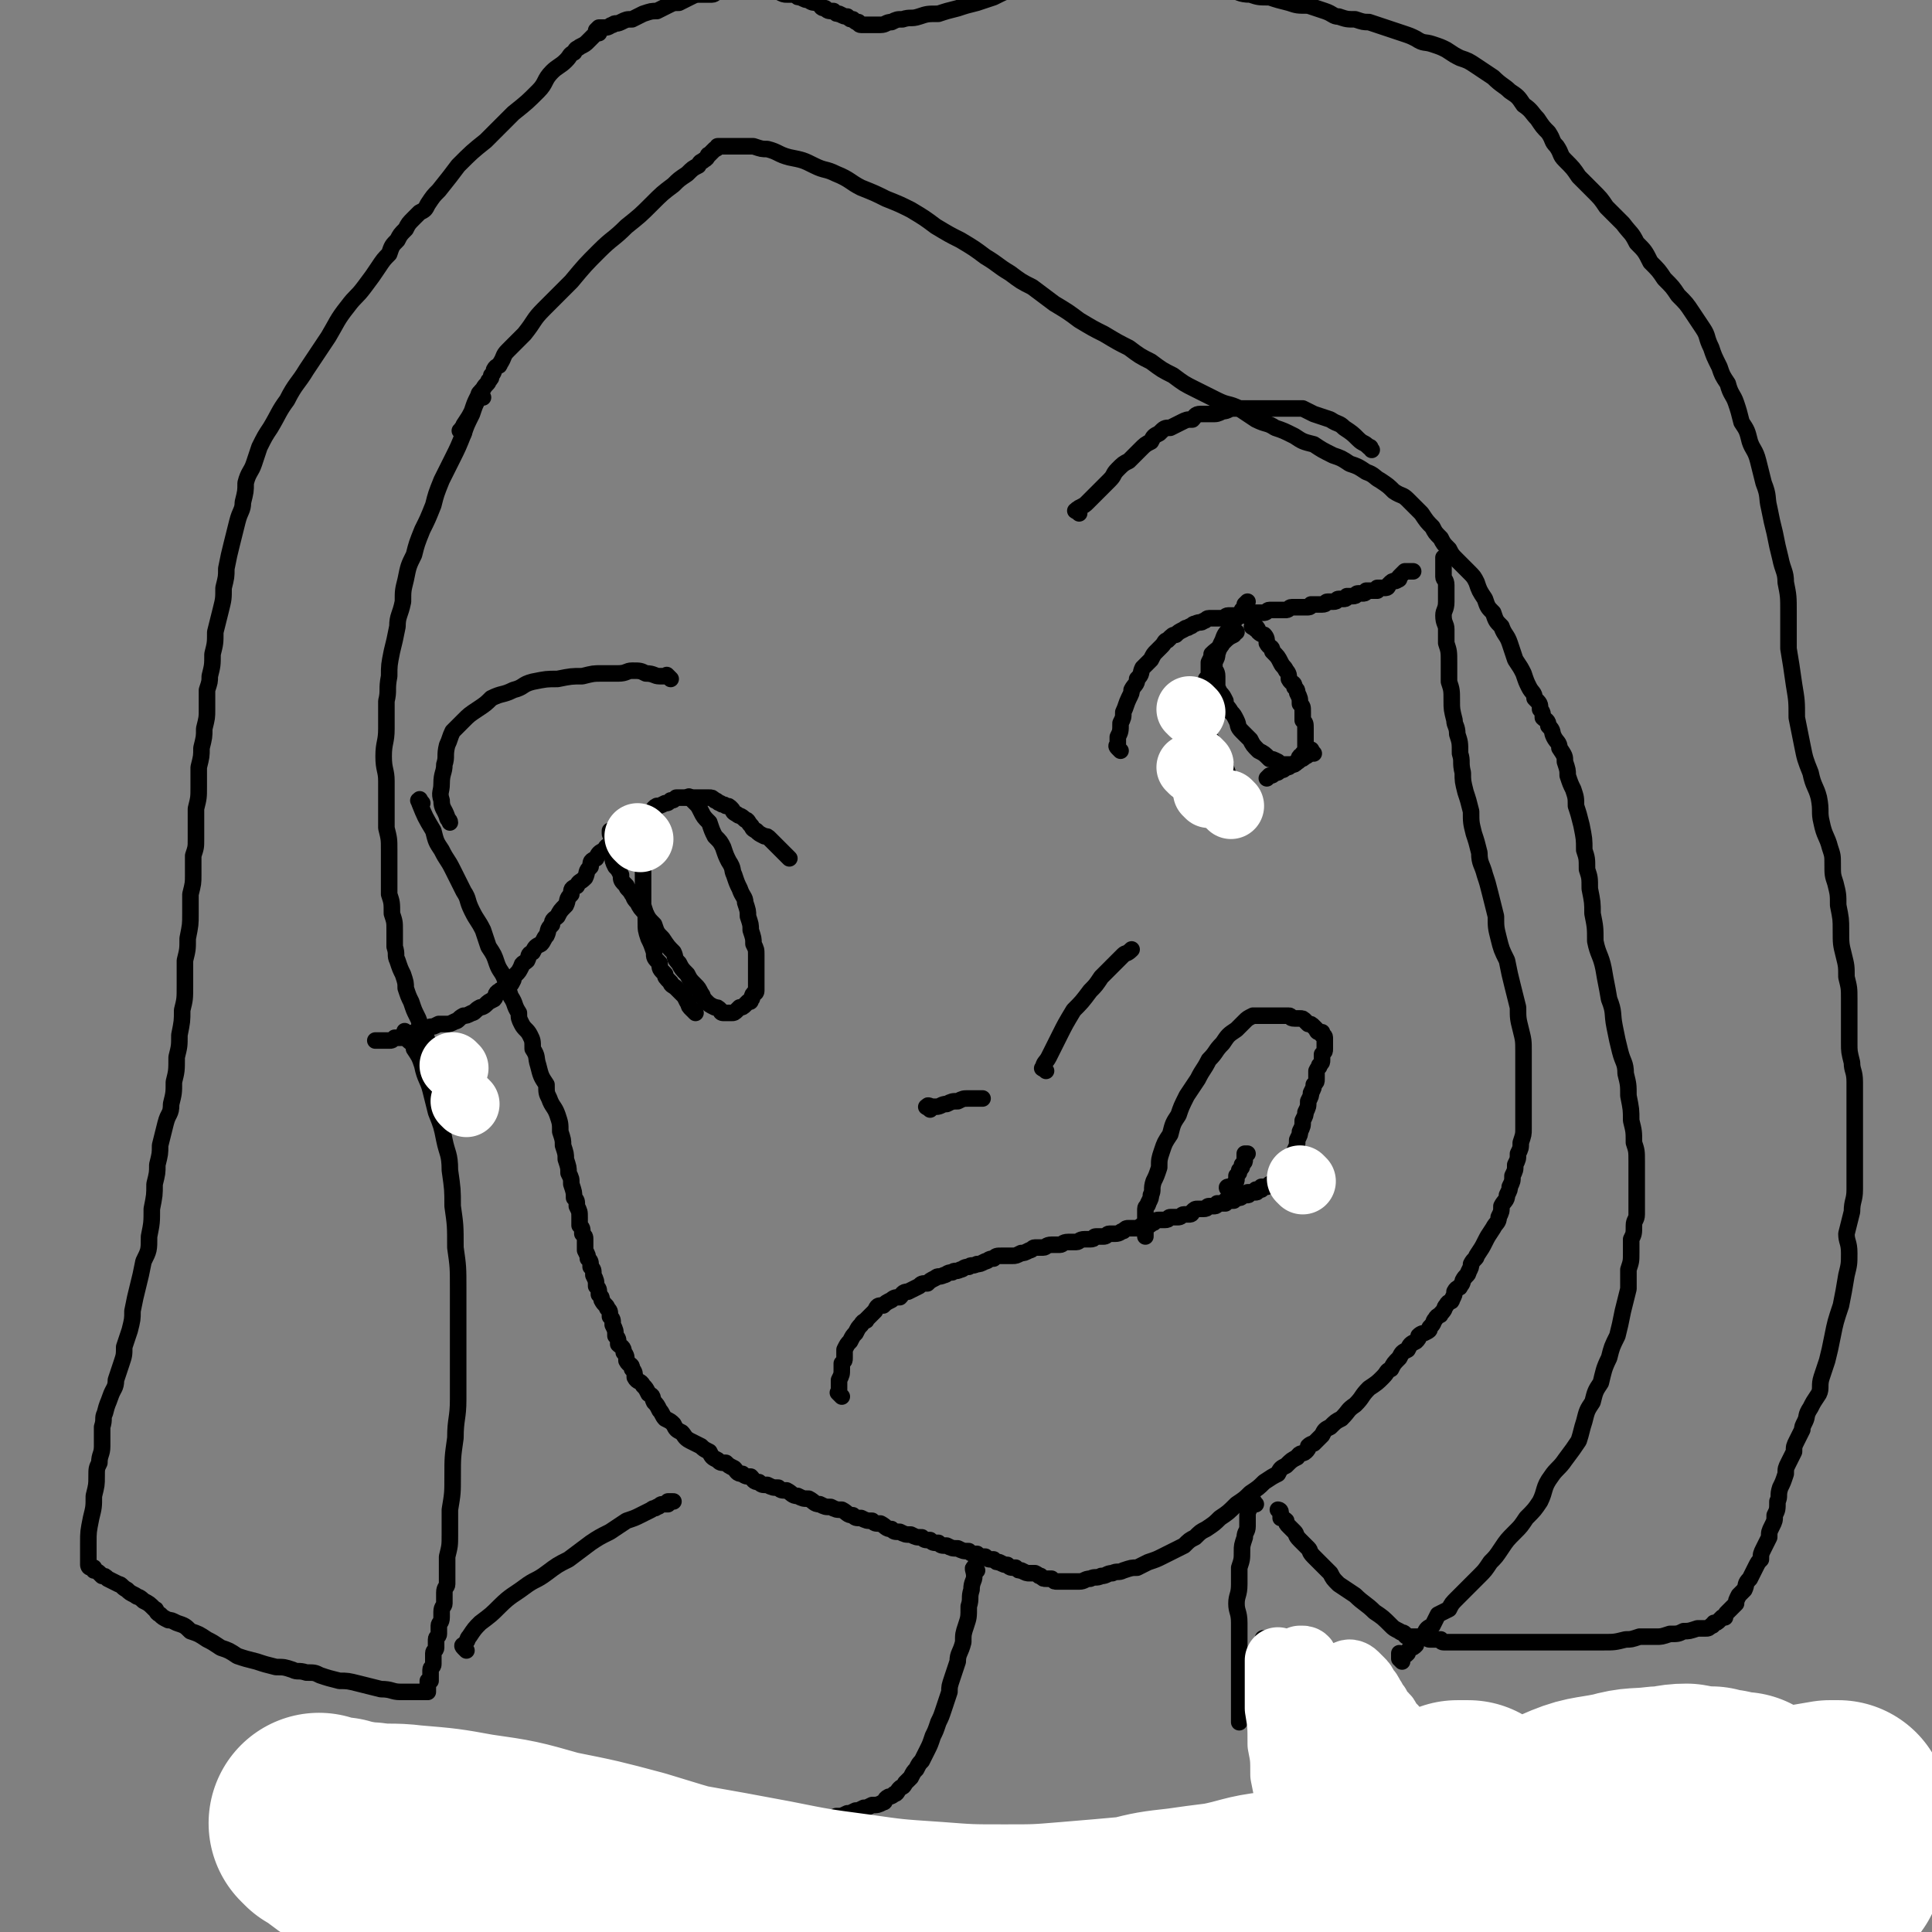 <svg viewBox='0 0 700 700' version='1.1' xmlns='http://www.w3.org/2000/svg' xmlns:xlink='http://www.w3.org/1999/xlink'><rect x="0" y="0" width="700" height="700" fill="#808080" stroke="none"/><g fill='none' stroke='#000000' stroke-width='6' stroke-linecap='round' stroke-linejoin='round'><path d='M153,291c-1,-1 -1,-2 -1,-1 -1,0 0,0 0,1 2,5 2,5 5,10 1,4 1,4 3,7 2,4 2,3 4,7 2,4 2,4 4,8 2,3 1,3 3,7 2,4 2,3 4,7 1,3 1,3 2,6 2,3 2,3 3,6 1,3 2,3 3,6 1,3 1,3 2,6 2,3 1,3 3,6 0,2 0,2 1,4 1,2 2,2 3,4 1,2 1,2 1,5 2,3 1,3 2,6 1,4 1,4 3,7 0,3 0,3 1,5 1,3 2,3 3,6 1,3 1,3 1,6 1,3 1,3 1,5 1,3 1,3 1,5 1,3 1,3 1,5 1,2 1,2 1,4 1,3 1,3 1,5 1,1 1,1 1,3 1,2 1,2 1,4 0,1 0,1 0,3 1,1 1,1 1,3 1,1 1,1 1,2 0,1 0,1 0,2 0,1 0,1 0,2 1,2 1,2 1,3 1,1 1,1 1,3 1,1 1,1 1,3 1,2 1,2 1,4 1,1 1,1 1,3 1,1 1,1 1,2 1,2 2,2 2,3 1,1 1,1 1,3 1,1 1,1 1,3 1,2 1,2 1,4 1,1 1,1 1,3 1,1 2,1 2,3 1,1 1,2 1,3 1,2 2,1 2,3 1,1 1,2 1,3 1,2 2,1 3,3 1,1 1,1 2,3 2,1 1,1 2,3 1,1 1,1 2,3 1,1 1,2 2,3 2,1 2,1 3,2 1,2 1,2 3,3 1,1 1,2 3,3 2,1 2,1 4,2 1,1 1,1 3,2 1,2 1,2 3,3 1,1 1,1 3,1 1,1 1,1 3,2 1,1 1,2 3,2 1,1 2,1 3,1 1,1 1,2 3,2 1,1 1,1 3,1 2,1 2,1 4,1 1,1 1,1 3,1 2,1 2,2 4,2 2,1 2,1 4,1 2,1 2,2 4,2 2,1 2,1 4,1 2,1 2,1 4,1 2,1 2,2 4,2 1,1 1,1 3,1 2,1 2,1 4,1 1,1 1,1 3,1 2,1 2,2 4,2 1,1 1,1 3,1 2,1 2,1 4,1 2,1 2,1 4,1 1,1 1,1 3,1 1,1 1,1 3,1 1,1 1,1 3,1 2,1 2,1 4,1 2,1 2,1 4,1 1,1 1,1 3,1 1,1 1,1 3,1 1,1 1,1 3,1 1,1 1,1 2,1 2,1 2,1 3,1 1,1 1,1 3,1 1,1 1,1 2,1 2,1 2,1 3,1 1,0 1,0 2,0 2,1 1,1 2,1 1,1 1,1 2,1 1,0 1,0 2,0 1,1 1,1 2,1 1,0 1,0 2,0 1,0 1,0 2,0 1,0 1,0 1,0 2,0 2,0 3,0 2,0 2,-1 4,-1 2,-1 2,0 4,-1 2,0 2,-1 4,-1 2,-1 2,0 4,-1 3,-1 3,-1 5,-1 2,-1 2,-1 4,-2 3,-1 3,-1 5,-2 2,-1 2,-1 4,-2 2,-1 2,-1 4,-2 2,-2 2,-2 4,-3 2,-2 2,-2 4,-3 3,-2 3,-2 5,-4 3,-2 3,-2 6,-5 3,-2 3,-2 5,-4 3,-2 3,-2 5,-4 3,-2 3,-2 5,-3 1,-2 1,-2 3,-3 2,-2 2,-2 4,-3 1,-2 2,-1 3,-2 1,-1 1,-1 1,-2 1,-1 2,-1 2,-1 2,-2 2,-2 3,-3 1,-2 1,-2 3,-3 2,-2 2,-2 4,-3 3,-3 2,-3 5,-5 3,-3 2,-3 5,-6 3,-2 3,-2 5,-4 2,-2 1,-2 3,-3 1,-2 1,-2 3,-4 1,-2 1,-2 3,-3 1,-2 1,-2 3,-3 1,-1 1,-1 1,-2 1,-1 2,-1 2,-1 2,-1 2,-1 2,-2 2,-2 1,-2 2,-3 1,-2 2,-1 2,-2 2,-2 1,-2 2,-3 1,-2 2,-1 2,-2 1,-2 1,-2 1,-3 1,-2 2,-1 2,-2 1,-1 1,-2 1,-2 1,-2 2,-2 2,-3 1,-2 1,-2 1,-3 1,-2 2,-2 2,-3 2,-3 2,-3 3,-5 1,-2 1,-2 3,-5 1,-2 2,-2 2,-4 1,-2 1,-2 1,-4 1,-2 2,-2 2,-4 1,-2 1,-2 1,-3 1,-2 1,-2 1,-4 1,-2 1,-2 1,-4 1,-2 1,-2 1,-4 1,-2 1,-2 1,-4 1,-3 1,-3 1,-5 0,-4 0,-4 0,-7 0,-4 0,-4 0,-7 0,-4 0,-4 0,-7 0,-4 0,-4 0,-7 0,-4 0,-4 -1,-8 -1,-4 -1,-4 -1,-8 -1,-4 -1,-4 -2,-8 -1,-4 -1,-4 -2,-9 -2,-4 -2,-4 -3,-8 -1,-4 -1,-4 -1,-8 -1,-4 -1,-4 -2,-8 -1,-4 -1,-4 -2,-7 -1,-4 -2,-4 -2,-8 -1,-4 -1,-4 -2,-7 -1,-4 -1,-4 -1,-8 -1,-4 -1,-4 -2,-7 -1,-4 -1,-4 -1,-7 -1,-4 0,-4 -1,-7 0,-4 0,-4 -1,-7 0,-3 -1,-3 -1,-5 -1,-4 -1,-4 -1,-7 0,-4 0,-4 -1,-7 0,-4 0,-4 0,-7 0,-4 0,-4 -1,-7 0,-2 0,-2 0,-5 0,-2 -1,-2 -1,-5 0,-2 1,-2 1,-5 0,-2 0,-2 0,-3 0,-2 0,-2 0,-3 0,-2 -1,-2 -1,-3 0,-1 0,-1 0,-2 0,-1 0,-1 0,-2 0,-1 0,-1 0,-2 0,-1 0,-1 0,-1 0,0 1,0 1,0 '/><path d='M305,506c-1,-1 -1,-1 -1,-1 -1,-1 0,0 0,0 0,0 0,-1 0,-1 0,-1 0,-1 0,-2 0,-1 0,-1 0,-2 1,-2 1,-2 1,-4 0,-1 0,-1 0,-2 1,-1 1,-1 1,-2 0,-2 0,-2 0,-3 1,-2 1,-2 2,-3 1,-2 1,-2 2,-3 1,-2 1,-2 2,-3 1,-2 2,-1 2,-2 2,-2 2,-2 3,-3 1,-2 1,-2 3,-2 1,-1 1,-1 3,-2 1,-1 2,-1 3,-1 1,-1 1,-2 3,-2 2,-1 2,-1 4,-2 1,-1 1,-1 3,-1 1,-1 1,-1 3,-2 1,-1 1,0 3,-1 1,0 1,-1 3,-1 1,-1 1,0 3,-1 1,0 1,-1 3,-1 1,-1 1,0 3,-1 1,0 1,0 3,-1 1,0 1,-1 3,-1 1,-1 1,-1 3,-1 2,0 2,0 4,0 1,0 1,0 3,-1 1,0 1,0 3,-1 1,0 1,-1 2,-1 2,0 2,0 3,0 1,0 1,-1 3,-1 1,0 1,0 3,0 1,0 1,-1 3,-1 1,0 1,0 3,0 1,0 1,-1 3,-1 1,0 1,0 2,0 2,0 1,-1 2,-1 2,0 2,0 3,0 1,0 1,-1 2,-1 1,0 2,0 2,0 2,0 2,-1 3,-1 1,-1 1,-1 2,-1 2,0 2,0 3,0 1,0 1,-1 2,-1 1,0 2,0 2,0 1,0 1,-1 2,-1 1,-1 1,-1 2,-1 1,0 2,0 2,0 2,0 1,-1 2,-1 2,0 2,0 3,0 1,0 1,-1 2,-1 1,0 2,0 2,0 1,0 1,-1 1,-1 1,-1 1,-1 2,-1 1,0 2,0 2,0 2,0 1,-1 2,-1 1,0 1,0 2,0 1,0 1,-1 1,-1 1,0 1,0 2,0 0,0 0,0 1,0 0,0 0,-1 0,-1 1,0 1,0 2,0 0,0 0,0 1,0 0,0 0,0 0,0 1,-1 1,-1 1,-1 0,-1 1,0 1,0 1,0 1,-1 1,-1 1,0 1,0 2,0 0,0 0,0 0,0 1,0 0,-1 0,-1 1,0 1,0 2,0 0,0 0,0 1,0 0,0 0,0 0,0 1,0 0,-1 0,-1 1,0 1,0 2,0 0,0 0,0 0,0 0,0 0,-1 0,-1 1,0 1,0 2,0 0,0 0,0 0,0 1,-1 1,-1 1,-1 '/><path d='M466,428c-1,-1 -2,-1 -1,-1 0,-2 1,-2 1,-3 2,-2 2,-2 2,-3 1,-2 1,-2 1,-4 1,-2 1,-2 1,-4 1,-2 1,-2 1,-3 1,-2 1,-2 1,-4 1,-2 1,-2 1,-3 1,-2 1,-2 1,-4 1,-2 1,-2 1,-3 1,-2 1,-2 1,-3 1,-1 1,-1 1,-2 0,-2 0,-2 0,-3 1,-2 1,-1 1,-2 1,-1 1,-1 1,-2 0,-1 0,-1 0,-2 1,-1 1,-1 1,-2 0,-1 0,-1 0,-2 0,-1 0,-1 0,-1 0,-1 0,-1 0,-1 0,-1 -1,-1 -1,-1 0,-1 0,-1 0,-1 0,0 -1,0 -1,0 -1,0 -1,-1 -1,-1 -1,-1 -1,-1 -1,-1 -1,-1 -1,-1 -2,-1 -1,-1 -1,-1 -1,-1 -1,-1 -1,-1 -2,-1 -1,0 -2,0 -2,0 -2,0 -1,-1 -2,-1 -1,0 -1,0 -2,0 -1,0 -1,0 -2,0 -1,0 -1,0 -2,0 -1,0 -1,0 -2,0 -2,0 -2,0 -3,0 -1,0 -2,0 -2,0 -2,1 -2,1 -3,2 -2,2 -2,2 -3,3 -3,2 -3,2 -5,5 -3,3 -2,3 -5,6 -2,4 -2,3 -4,7 -2,3 -2,3 -4,6 -2,4 -2,4 -3,7 -2,3 -2,3 -3,7 -2,3 -2,3 -3,6 -1,3 -1,3 -1,6 -1,3 -1,3 -2,5 -1,3 0,3 -1,5 0,1 0,1 -1,3 0,1 -1,1 -1,2 0,2 0,2 0,3 0,1 0,1 0,2 0,1 0,1 0,2 0,1 0,1 0,2 0,1 0,1 0,1 '/><path d='M446,432c-1,-1 -1,-1 -1,-1 -1,-1 0,-1 0,-1 1,0 1,0 2,0 0,0 0,-1 0,-1 1,-1 1,-1 1,-2 0,-1 0,-1 0,-1 1,-1 1,-1 1,-2 1,-1 1,-1 1,-2 1,-1 1,-1 1,-2 0,-1 0,-1 0,-2 1,0 1,0 1,0 '/><path d='M337,402c-1,-1 -2,-1 -1,-1 0,-1 1,0 2,0 1,0 1,0 1,0 2,0 2,-1 4,-1 2,-1 2,-1 4,-1 2,-1 2,-1 4,-1 2,0 2,0 4,0 1,0 1,0 1,0 '/><path d='M379,388c-1,-1 -2,-1 -1,-1 0,-2 1,-2 2,-4 2,-4 2,-4 4,-8 2,-4 2,-4 5,-9 3,-3 3,-3 6,-7 2,-2 2,-2 4,-5 2,-2 2,-2 4,-4 2,-2 2,-2 4,-4 1,-1 1,0 3,-2 0,0 0,0 0,0 '/><path d='M406,272c-1,-1 -1,-1 -1,-1 -1,-1 0,-1 0,-1 0,-1 0,-1 0,-3 1,-2 1,-2 1,-5 1,-2 1,-2 1,-4 1,-2 1,-3 2,-5 1,-2 1,-2 1,-3 1,-2 2,-2 2,-4 2,-2 1,-2 2,-4 2,-2 2,-2 3,-3 1,-2 1,-2 2,-3 1,-1 1,-1 2,-2 1,-1 1,-2 2,-2 2,-2 2,-2 3,-2 1,-1 1,-1 3,-2 1,-1 1,0 2,-1 1,0 1,-1 2,-1 2,-1 2,0 3,-1 1,0 1,-1 2,-1 1,0 1,0 2,0 1,0 2,0 2,0 2,0 2,-1 3,-1 1,0 1,0 2,0 1,0 1,0 2,0 1,0 1,0 2,0 2,0 1,-1 2,-1 1,0 1,0 2,0 1,0 1,0 1,0 1,0 1,0 2,0 1,0 1,-1 2,-1 2,0 2,0 3,0 1,0 1,0 3,0 1,0 1,-1 2,-1 1,0 1,0 2,0 1,0 1,0 2,0 1,0 2,0 2,0 1,0 1,-1 1,-1 1,0 1,0 2,0 0,0 0,0 1,0 1,0 1,0 1,0 2,0 1,-1 2,-1 1,0 2,0 2,0 2,0 1,-1 2,-1 1,0 1,0 2,0 1,0 1,-1 1,-1 1,0 1,0 2,0 2,0 1,-1 2,-1 1,0 1,0 2,0 1,0 1,-1 1,-1 1,0 1,0 2,0 0,0 0,0 1,0 0,0 0,0 1,0 0,0 0,-1 0,-1 1,0 1,0 2,0 1,0 1,0 1,0 1,0 1,-1 1,-1 1,-1 1,-1 1,-1 1,-1 2,0 2,-1 1,0 1,0 1,-1 1,-1 1,-1 1,-1 1,-1 1,-1 1,-1 1,0 1,0 2,0 0,0 0,0 0,0 1,0 1,0 1,0 '/><path d='M446,284c-1,-1 -1,-1 -1,-1 -1,-1 0,-1 0,-1 0,-3 -1,-3 -1,-5 -1,-2 -1,-2 -2,-4 -1,-2 -1,-2 -2,-3 -1,-2 -1,-2 -2,-3 -1,-2 -1,-1 -1,-2 -1,-2 -1,-2 -1,-3 0,-2 0,-2 0,-4 0,-2 0,-2 0,-5 1,-2 1,-2 1,-3 0,-2 0,-2 0,-4 1,-1 1,-1 1,-2 0,-1 0,-1 0,-2 0,-1 0,-1 0,-2 1,-2 1,-2 1,-3 2,-2 3,-2 4,-4 2,-2 2,-2 4,-3 0,-1 0,-1 1,-1 '/><path d='M455,228c-1,-1 -2,-1 -1,-1 0,-1 0,-1 1,0 1,1 1,2 1,2 1,1 2,1 2,1 1,1 1,2 1,3 1,2 2,1 2,3 2,2 2,2 3,4 1,2 1,1 2,3 1,1 1,2 1,3 1,2 2,1 2,3 1,1 1,1 1,2 1,2 1,2 1,4 1,1 1,1 1,3 0,1 0,1 0,3 1,1 1,1 1,3 0,1 0,1 0,2 0,1 0,1 0,2 0,1 0,1 0,2 0,1 0,1 0,2 0,1 0,1 -1,1 0,1 -1,1 -1,1 -1,1 0,2 -1,2 -1,1 -1,1 -2,1 -1,1 -1,1 -2,1 -1,1 -1,1 -2,1 -1,1 -1,1 -2,1 -1,1 -1,1 -2,1 -1,1 -1,1 -1,1 '/><path d='M286,311c-1,-1 -1,-1 -1,-1 -1,-1 0,0 0,0 0,0 0,0 -1,-1 -1,-1 -1,-1 -1,-1 -1,-1 -1,-1 -1,-1 -1,-1 -1,-1 -1,-1 -1,-1 -1,-1 -2,-2 -1,-1 -1,-1 -2,-1 -2,-1 -2,-1 -3,-2 -2,-1 -1,-1 -2,-2 -1,-1 -1,-2 -2,-2 -2,-2 -2,-1 -3,-2 -2,-1 -1,-1 -2,-2 -1,-1 -1,-1 -2,-1 -1,-1 -1,0 -2,-1 -1,0 -1,-1 -2,-1 -1,-1 -1,-1 -2,-1 -1,0 -1,0 -2,0 -1,0 -1,0 -2,0 -1,0 -1,0 -2,0 -1,0 -1,0 -2,0 -1,0 -1,0 -1,0 -1,0 -1,0 -1,0 -1,0 -1,0 -2,0 -1,1 -1,1 -2,1 -1,1 -1,1 -2,1 -2,1 -2,1 -3,1 -2,1 -1,2 -2,2 -2,1 -2,1 -3,1 -2,1 -1,2 -2,2 -2,1 -2,1 -3,1 -2,1 -1,1 -2,2 -1,1 -2,1 -2,2 -2,2 -1,2 -2,3 -2,2 -2,1 -3,3 -2,1 -2,1 -3,3 -2,1 -2,1 -2,3 -2,2 -1,2 -2,4 -2,2 -2,1 -3,3 -2,1 -2,1 -2,3 -2,2 -1,2 -2,4 -2,2 -2,2 -3,4 -1,1 -2,1 -2,3 -2,2 -1,2 -2,4 -1,1 -1,2 -2,3 -2,1 -2,1 -3,3 -2,1 -1,1 -2,3 -1,1 -2,1 -2,2 -1,2 -1,2 -2,3 -1,1 -1,1 -1,2 -1,2 -1,2 -2,2 -2,2 -2,1 -3,2 -2,1 -1,2 -2,3 -2,1 -2,1 -3,2 -1,1 -2,1 -2,1 -2,1 -2,2 -3,2 -2,1 -2,1 -3,1 -2,1 -2,2 -3,2 -2,1 -2,1 -3,1 -2,0 -2,0 -3,0 -2,1 -2,1 -3,1 -2,1 -2,1 -3,1 -2,1 -2,1 -3,1 -1,1 -1,1 -2,1 -2,1 -2,1 -3,1 -1,0 -1,0 -2,0 -1,1 -1,1 -2,1 -1,0 -1,0 -2,0 -1,0 -1,0 -1,0 -1,0 -1,0 -1,0 -1,0 -1,0 -1,0 '/><path d='M252,367c-1,-1 -1,-1 -1,-1 -1,-1 -1,-1 -1,-1 -1,-1 0,-2 -1,-2 -1,-2 -1,-2 -1,-2 -2,-2 -2,-2 -3,-3 -1,-1 -2,-1 -2,-2 -2,-2 -2,-2 -2,-3 -2,-2 -2,-2 -2,-4 -2,-2 -2,-2 -2,-4 -1,-3 -1,-3 -2,-5 -1,-3 -1,-3 -1,-6 0,-3 0,-3 -1,-6 0,-3 0,-3 0,-6 0,-2 0,-2 0,-4 0,-2 0,-2 0,-4 0,-2 0,-2 0,-3 1,-2 2,-2 3,-4 0,-1 0,0 1,-1 '/><path d='M251,290c-1,-1 -2,-2 -1,-1 0,0 1,1 2,2 1,1 1,1 2,3 1,2 1,2 3,4 1,3 1,3 2,5 2,2 2,2 3,4 1,3 1,3 2,5 2,3 1,3 2,5 1,3 1,3 2,5 1,3 2,3 2,5 1,3 1,3 1,5 1,3 1,3 1,5 1,3 1,3 1,5 1,2 1,2 1,4 0,2 0,2 0,4 0,1 0,1 0,3 0,1 0,1 0,3 0,1 0,1 0,2 0,1 0,1 0,1 0,1 -1,1 -1,1 -1,1 0,2 -1,2 0,1 0,1 -1,1 -1,1 -1,1 -1,1 -1,1 -1,1 -2,1 -1,1 -1,1 -1,1 -1,1 -1,1 -2,1 -1,0 -1,0 -2,0 -1,0 -1,0 -1,0 -1,0 -1,-1 -1,-1 -1,-1 -1,-1 -2,-1 -2,-1 -2,-1 -3,-2 -2,-2 -1,-2 -2,-3 -1,-2 -1,-2 -2,-3 -2,-2 -2,-2 -3,-4 -2,-2 -2,-2 -3,-4 -2,-2 -1,-2 -2,-4 -2,-2 -2,-2 -4,-5 -2,-2 -2,-2 -3,-5 -2,-2 -2,-2 -3,-4 -2,-2 -2,-2 -3,-4 -2,-2 -1,-2 -2,-3 -1,-2 -2,-2 -2,-3 -2,-2 -2,-2 -2,-4 -1,-2 -1,-2 -2,-3 -1,-2 -1,-2 -1,-4 0,-1 0,-1 0,-2 0,-1 0,-1 0,-2 0,-1 0,-2 0,-2 0,-2 -1,-1 -1,-2 0,-1 0,-1 0,-1 '/><path d='M476,273c-1,-1 -1,-2 -1,-1 -1,0 0,1 -1,1 0,1 -1,1 -1,1 -1,1 -1,1 -2,1 -1,1 -1,1 -1,1 -1,1 -1,1 -2,1 -1,0 -1,0 -2,0 -2,0 -2,0 -3,-1 -2,-1 -2,-1 -3,-1 -2,-2 -2,-2 -4,-3 -2,-2 -2,-2 -3,-4 -2,-2 -2,-2 -3,-3 -2,-2 -1,-2 -2,-4 -1,-2 -1,-2 -2,-3 -1,-2 -2,-2 -2,-4 -1,-2 -1,-2 -2,-3 -1,-2 -1,-2 -1,-3 0,-2 0,-2 0,-3 0,-2 -1,-2 -1,-3 0,-1 0,-1 0,-2 1,-2 1,-2 1,-3 1,-3 1,-3 2,-5 1,-3 1,-2 3,-5 1,-2 1,-2 2,-3 2,-2 2,-2 2,-3 1,-1 1,-1 1,-2 1,-1 1,-1 1,-1 '/><path d='M243,246c-1,-1 -1,-1 -1,-1 -1,-1 0,0 0,0 0,0 0,0 -1,0 -1,0 -1,0 -2,0 -2,0 -2,-1 -5,-1 -2,-1 -2,-1 -5,-1 -2,0 -2,1 -5,1 -3,0 -3,0 -6,0 -3,0 -3,0 -7,1 -4,0 -4,0 -9,1 -4,0 -4,0 -9,1 -4,1 -3,2 -7,3 -4,2 -4,1 -8,3 -2,2 -2,2 -5,4 -3,2 -3,2 -5,4 -2,2 -2,2 -4,4 -1,2 -1,3 -2,5 -1,4 0,4 -1,7 0,3 -1,3 -1,7 0,3 -1,3 0,6 0,3 1,3 2,6 0,1 1,1 1,2 '/><path d='M391,186c-1,-1 -2,-1 -1,-1 0,-1 1,0 1,-1 2,-1 2,-1 3,-2 2,-2 2,-2 4,-4 2,-2 2,-2 4,-4 2,-2 1,-2 3,-4 2,-2 2,-2 4,-3 2,-2 2,-2 4,-4 2,-2 2,-2 4,-3 1,-2 1,-2 3,-3 2,-2 2,-2 4,-2 2,-1 2,-1 4,-2 2,-1 2,-1 4,-1 1,-1 1,-2 3,-2 2,0 2,0 4,0 2,0 2,0 4,-1 2,0 2,-1 4,-1 1,0 1,0 3,0 2,0 2,0 4,0 1,0 1,0 3,0 1,0 1,0 3,0 2,0 2,0 4,0 2,0 2,0 4,0 2,0 2,0 4,0 2,1 2,1 4,2 3,1 3,1 6,2 3,2 3,1 5,3 3,2 3,2 5,4 2,2 2,1 4,3 1,0 0,0 1,1 '/><path d='M175,144c-1,-1 -1,-1 -1,-1 -1,-1 0,0 0,0 0,1 -1,1 -1,2 -1,2 -1,2 -2,5 -2,4 -2,4 -3,7 -2,5 -2,5 -4,9 -2,4 -2,4 -4,8 -2,5 -2,5 -3,9 -2,5 -2,5 -4,9 -2,5 -2,5 -3,9 -2,4 -2,4 -3,9 -1,4 -1,4 -1,8 -1,5 -2,5 -2,9 -1,5 -1,5 -2,9 -1,5 -1,5 -1,9 -1,5 0,5 -1,9 0,5 0,5 0,10 0,5 -1,5 -1,10 0,5 1,5 1,9 0,4 0,4 0,8 0,5 0,5 0,9 1,4 1,4 1,8 0,4 0,4 0,8 0,4 0,4 0,8 1,3 1,3 1,7 1,3 1,3 1,6 0,3 0,3 0,6 1,3 0,3 1,5 1,3 1,3 2,5 1,3 1,3 1,5 1,3 1,3 2,5 1,3 1,3 2,5 1,2 1,2 1,4 1,2 2,1 2,3 1,2 1,2 1,4 1,2 2,1 2,3 2,2 1,2 2,4 1,2 1,2 2,4 1,2 1,2 2,4 1,1 1,1 2,3 2,1 2,1 3,3 1,1 1,1 2,3 1,1 1,1 2,2 1,1 1,1 1,1 '/><path d='M168,157c-1,-1 -2,-1 -1,-1 0,-1 1,-1 1,-2 2,-3 2,-3 3,-5 1,-3 1,-3 2,-5 1,-2 1,-2 2,-3 1,-2 2,-2 2,-3 1,-1 1,-1 1,-2 1,-1 1,-2 1,-2 1,-2 2,-1 2,-2 2,-3 1,-3 3,-5 3,-3 3,-3 6,-6 4,-5 3,-5 7,-9 5,-5 5,-5 10,-10 5,-6 5,-6 10,-11 5,-5 5,-4 10,-9 5,-4 5,-4 9,-8 4,-4 4,-4 8,-7 2,-2 2,-2 5,-4 2,-2 2,-2 4,-3 1,-2 1,-1 2,-2 2,-1 1,-2 2,-2 1,-1 1,-1 2,-2 1,0 1,-1 1,-1 1,0 1,0 2,0 0,0 0,0 1,0 0,0 0,0 0,0 1,0 1,0 1,0 1,0 1,0 1,0 1,0 1,0 1,0 2,0 2,0 3,0 2,0 2,0 4,0 3,1 3,1 5,1 4,1 4,2 8,3 5,1 5,1 9,3 4,2 4,1 8,3 5,2 5,3 9,5 5,2 5,2 9,4 5,2 5,2 9,4 5,3 5,3 9,6 5,3 5,3 9,5 5,3 5,3 9,6 5,3 4,3 9,6 4,3 4,3 8,5 4,3 4,3 8,6 5,3 5,3 9,6 5,3 5,3 9,5 5,3 5,3 9,5 4,3 4,3 8,5 4,3 4,3 8,5 4,3 4,3 8,5 4,2 4,2 8,4 4,2 4,1 8,3 3,2 3,2 6,4 4,2 4,1 7,3 3,1 3,1 7,3 3,2 3,2 7,3 3,2 3,2 7,4 3,1 3,1 6,3 3,1 3,1 6,3 3,1 3,2 5,3 3,2 3,2 5,4 3,2 3,1 5,3 3,3 3,3 5,5 2,3 2,3 4,5 1,2 1,2 3,4 1,2 1,2 3,4 1,2 1,2 3,4 2,2 2,2 4,4 2,2 2,2 3,4 1,3 1,3 3,6 1,3 1,3 3,5 1,3 1,3 3,5 1,3 2,3 3,6 1,3 1,3 2,6 2,3 2,3 3,5 1,3 1,3 2,5 1,2 2,2 2,4 2,2 2,2 2,4 1,1 1,2 1,3 1,1 2,1 2,3 2,2 1,2 2,4 1,2 2,2 2,4 2,3 2,3 2,5 1,3 1,3 1,5 1,3 1,3 2,5 1,3 1,3 1,6 1,3 1,3 2,7 1,5 1,5 1,9 1,3 1,3 1,7 1,3 1,3 1,7 1,5 1,5 1,9 1,5 1,5 1,10 1,5 2,5 3,10 1,6 1,5 2,11 2,5 1,5 2,10 1,5 1,5 2,9 1,4 2,4 2,8 1,4 1,4 1,8 1,5 1,5 1,9 1,4 1,4 1,8 1,3 1,3 1,7 0,4 0,4 0,7 0,4 0,4 0,8 0,2 0,2 0,4 0,2 -1,2 -1,4 0,3 0,3 -1,5 0,3 0,3 0,5 0,3 0,3 -1,6 0,3 0,3 0,7 -1,4 -1,4 -2,8 -1,5 -1,5 -2,9 -2,4 -2,4 -3,8 -2,4 -2,5 -3,9 -2,3 -2,3 -3,7 -2,3 -2,3 -3,7 -1,3 -1,4 -2,7 -2,3 -2,3 -5,7 -2,3 -3,3 -5,6 -3,4 -2,5 -4,9 -2,3 -2,3 -5,6 -2,3 -2,3 -4,5 -3,3 -3,3 -5,6 -2,3 -2,3 -4,5 -2,3 -2,3 -4,5 -2,2 -2,2 -4,4 -2,2 -2,2 -4,4 -2,2 -2,2 -3,4 -2,1 -2,1 -4,2 -1,2 -1,2 -2,4 -2,1 -2,1 -3,3 -1,1 -1,1 -2,2 -1,1 -1,2 -1,2 -1,1 -1,1 -2,1 -1,1 -1,2 -1,2 -1,1 -1,1 -2,1 0,1 0,1 0,2 0,0 -1,-1 -1,-1 0,-1 0,-1 0,-1 0,-1 0,-1 0,-1 '/><path d='M148,375c-1,-1 -2,-2 -1,-1 0,0 0,1 1,3 1,1 2,1 2,3 2,3 2,3 3,6 1,5 2,5 3,9 1,4 1,4 2,8 2,5 2,5 3,10 1,5 2,5 2,11 1,7 1,7 1,13 1,7 1,7 1,15 1,7 1,7 1,15 0,7 0,7 0,14 0,7 0,7 0,13 0,6 0,6 0,13 0,7 -1,7 -1,14 -1,7 -1,7 -1,14 0,6 0,6 -1,12 0,4 0,4 0,9 0,4 0,4 -1,8 0,3 0,3 0,6 0,2 0,2 0,4 0,1 -1,1 -1,3 0,2 0,2 0,4 0,1 -1,1 -1,3 0,1 0,1 0,2 0,2 -1,2 -1,3 0,1 0,1 0,3 0,1 -1,1 -1,2 0,2 0,2 0,3 0,1 -1,1 -1,2 0,1 0,1 0,2 0,1 0,2 0,2 0,1 -1,1 -1,2 0,1 0,1 0,2 0,0 0,0 0,1 0,0 0,0 0,1 0,0 -1,0 -1,0 0,1 0,1 0,2 0,0 0,0 0,0 0,1 0,1 0,1 0,1 0,1 0,1 0,0 0,0 -1,0 -1,0 -1,0 -1,0 -1,0 -1,0 -1,0 -2,0 -2,0 -3,0 -2,0 -2,0 -4,0 -3,0 -3,-1 -7,-1 -4,-1 -4,-1 -8,-2 -4,-1 -4,-1 -7,-1 -4,-1 -4,-1 -7,-2 -2,-1 -2,-1 -5,-1 -3,-1 -3,0 -5,-1 -3,-1 -3,-1 -6,-1 -4,-1 -4,-1 -7,-2 -4,-1 -4,-1 -7,-2 -3,-2 -3,-2 -6,-3 -3,-2 -3,-2 -5,-3 -3,-2 -3,-2 -6,-3 -2,-2 -2,-2 -5,-3 -2,-1 -2,-1 -3,-1 -2,-1 -2,-1 -3,-2 -2,-1 -1,-2 -2,-2 -2,-2 -2,-2 -4,-3 -2,-2 -2,-1 -3,-2 -2,-1 -2,-1 -3,-2 -2,-1 -2,-2 -3,-2 -2,-1 -2,-1 -4,-2 -1,-1 -1,-1 -2,-1 -1,-1 -1,-1 -1,-1 -1,-1 -2,-1 -2,-1 -1,-1 0,-1 0,-1 0,0 -1,0 -1,0 -1,0 -1,-1 -1,-1 0,-1 0,-1 0,-1 0,0 0,0 0,-1 0,-3 0,-3 0,-6 0,-4 0,-4 1,-9 1,-4 1,-4 1,-8 1,-4 1,-4 1,-7 0,-3 0,-3 1,-5 0,-3 1,-3 1,-6 0,-2 0,-2 0,-4 0,-2 0,-2 0,-3 1,-3 0,-3 1,-5 1,-4 1,-3 2,-6 1,-3 2,-3 2,-6 1,-3 1,-3 2,-6 1,-3 1,-3 1,-6 1,-3 1,-3 2,-6 1,-4 1,-4 1,-7 1,-5 1,-5 2,-9 1,-4 1,-4 2,-9 2,-4 2,-4 2,-9 1,-5 1,-5 1,-10 1,-5 1,-5 1,-9 1,-4 1,-4 1,-7 1,-4 1,-4 1,-7 1,-4 1,-4 2,-8 1,-4 2,-3 2,-7 1,-4 1,-4 1,-8 1,-4 1,-4 1,-9 1,-4 1,-4 1,-8 1,-5 1,-5 1,-9 1,-4 1,-4 1,-9 0,-4 0,-4 0,-9 1,-4 1,-4 1,-8 1,-5 1,-5 1,-9 0,-4 0,-4 0,-7 1,-4 1,-4 1,-7 0,-4 0,-4 0,-7 1,-3 1,-3 1,-6 0,-3 0,-3 0,-6 0,-3 0,-3 0,-5 1,-4 1,-4 1,-8 0,-4 0,-4 0,-7 1,-4 1,-4 1,-7 1,-4 1,-4 1,-7 1,-4 1,-4 1,-7 0,-4 0,-4 0,-7 1,-3 1,-3 1,-5 1,-4 1,-4 1,-8 1,-4 1,-4 1,-8 1,-4 1,-4 2,-8 1,-4 1,-4 1,-8 1,-4 1,-4 1,-7 1,-5 1,-5 2,-9 1,-4 1,-4 2,-8 1,-4 2,-4 2,-7 1,-4 1,-4 1,-7 1,-4 2,-4 3,-7 1,-3 1,-3 2,-6 2,-4 2,-4 4,-7 3,-5 3,-6 6,-10 3,-6 4,-6 7,-11 4,-6 4,-6 8,-12 3,-5 3,-6 7,-11 3,-4 3,-3 6,-7 3,-4 3,-4 5,-7 2,-3 2,-3 4,-5 1,-3 1,-3 3,-5 1,-2 1,-2 3,-4 1,-2 1,-2 3,-4 1,-1 1,-1 2,-2 2,-1 2,-1 3,-3 2,-3 2,-3 4,-5 4,-5 4,-5 7,-9 5,-5 5,-5 10,-9 5,-5 5,-5 10,-10 5,-4 5,-4 9,-8 3,-3 2,-4 5,-7 2,-2 3,-2 5,-4 2,-2 1,-2 3,-3 1,-2 1,-1 2,-2 2,-1 2,-1 3,-2 1,-1 1,-1 2,-2 1,-1 1,-1 2,-1 0,-1 -1,-1 -1,-1 1,-1 1,-1 1,-1 1,0 2,0 2,0 2,0 2,-1 3,-1 1,-1 1,0 3,-1 2,-1 2,-1 4,-1 2,-1 2,-1 4,-2 3,-1 3,-1 5,-1 2,-1 2,-1 4,-2 2,-1 2,-1 4,-1 2,-1 2,-1 4,-2 2,-1 2,-1 4,-1 2,0 2,0 4,0 1,0 1,-1 3,-1 1,0 1,0 3,0 2,0 2,0 4,0 1,0 1,0 3,0 2,0 2,0 4,0 1,0 1,0 3,0 1,0 1,0 2,0 1,0 1,0 2,0 2,1 2,1 3,1 1,0 1,0 3,0 1,1 1,1 2,1 2,1 2,1 3,1 1,1 2,1 3,1 2,1 1,2 3,2 1,1 1,1 3,1 1,1 1,1 2,1 2,1 2,1 3,1 1,1 1,1 2,1 1,1 1,1 2,1 0,0 0,1 1,1 1,0 1,0 1,0 1,0 1,0 2,0 2,0 2,0 4,0 2,0 2,-1 4,-1 2,-1 2,-1 4,-1 3,-1 3,0 6,-1 3,-1 3,-1 7,-1 3,-1 3,-1 7,-2 3,-1 3,-1 7,-2 3,-1 3,-1 6,-2 4,-2 4,-2 7,-3 4,-2 4,-1 8,-2 3,-1 3,0 6,-1 3,0 3,-1 6,-1 3,0 3,0 6,-1 3,0 3,0 6,0 3,0 3,-1 5,-1 3,0 3,1 5,1 2,0 2,0 4,0 3,0 3,0 6,0 3,1 3,1 7,1 3,1 3,1 6,1 3,1 3,1 6,1 4,1 4,1 7,2 4,1 4,2 8,2 3,1 3,1 7,1 3,1 3,1 7,2 3,1 3,1 7,1 3,1 3,1 6,2 3,1 3,2 5,2 3,1 3,1 6,1 3,1 3,1 5,1 3,1 3,1 6,2 3,1 3,1 6,2 3,1 3,1 5,2 3,2 3,1 6,2 3,1 3,1 5,2 3,2 3,2 5,3 3,1 3,1 6,3 3,2 3,2 6,4 3,3 4,3 6,5 3,2 3,2 5,5 3,2 3,3 5,5 2,3 2,3 4,5 2,3 1,3 3,5 2,3 1,3 3,5 3,3 3,3 5,6 3,3 3,3 5,5 3,3 3,3 5,6 3,3 3,3 6,6 3,4 3,3 5,7 3,3 3,3 5,7 3,3 3,3 5,6 3,3 3,3 5,6 3,3 3,3 5,6 2,3 2,3 4,6 2,3 1,3 3,7 1,3 1,3 3,7 1,3 1,3 3,6 1,4 2,4 3,7 1,3 1,3 2,7 2,3 2,3 3,7 1,3 2,3 3,7 1,4 1,4 2,8 2,5 1,5 2,9 1,5 1,5 2,9 1,5 1,5 2,9 1,5 2,5 2,9 1,5 1,5 1,11 0,6 0,6 0,13 1,6 1,6 2,13 1,6 1,6 1,12 1,5 1,5 2,10 1,5 1,5 3,10 1,5 2,5 3,9 1,5 0,5 1,9 1,5 2,5 3,9 1,3 1,3 1,6 0,4 0,4 1,7 1,4 1,4 1,8 1,5 1,5 1,9 0,5 0,5 1,9 1,4 1,4 1,8 1,4 1,4 1,8 0,4 0,4 0,8 0,4 0,4 0,8 0,3 0,3 1,7 0,3 1,3 1,7 0,4 0,4 0,7 0,4 0,4 0,8 0,4 0,4 0,7 0,5 0,5 0,9 0,4 0,4 0,8 0,4 -1,4 -1,8 -1,4 -1,4 -2,8 0,3 1,3 1,7 0,4 0,4 -1,8 -1,6 -1,6 -2,11 -2,6 -2,6 -3,11 -1,5 -1,5 -2,9 -1,3 -1,3 -2,6 -1,3 0,4 -1,6 -2,3 -2,3 -3,5 -2,3 -1,3 -2,5 -1,2 -1,2 -1,3 -1,2 -1,2 -2,4 -1,2 -1,2 -1,4 -1,2 -1,2 -2,4 -1,2 -1,2 -1,4 -1,3 -1,3 -2,5 -1,3 0,3 -1,5 0,3 0,3 -1,5 0,2 0,2 -1,4 -1,2 -1,2 -1,4 -1,2 -1,2 -2,4 -1,2 -1,2 -1,4 -1,1 -1,1 -2,3 -1,2 -1,2 -2,4 -2,2 -1,2 -2,4 -1,1 -1,1 -2,2 -1,2 -1,2 -1,3 -1,1 -1,1 -2,2 -1,1 -1,1 -1,1 -1,1 -1,1 -1,2 0,0 0,0 -1,0 -1,1 -1,1 -1,1 -1,1 -1,1 -2,1 -1,1 0,1 -1,1 -1,1 -1,1 -2,1 -2,0 -2,0 -3,0 -3,1 -3,1 -5,1 -2,1 -2,1 -5,1 -3,1 -3,1 -5,1 -3,0 -3,0 -6,0 -3,1 -3,1 -5,1 -4,1 -4,1 -8,1 -4,0 -4,0 -7,0 -4,0 -4,0 -7,0 -3,0 -3,0 -5,0 -3,0 -3,0 -6,0 -3,0 -3,0 -6,0 -2,0 -2,0 -4,0 -2,0 -2,0 -5,0 -2,0 -2,0 -4,0 -2,0 -2,0 -3,0 -1,0 -1,0 -2,0 -2,0 -2,0 -3,0 -1,0 -1,0 -2,0 -1,0 -1,0 -1,0 -1,0 -1,0 -1,0 -1,0 -1,0 -1,0 -1,0 -1,0 -1,0 -1,0 -1,-1 -1,-1 -1,0 -1,0 -1,0 -1,0 -1,0 -1,0 -1,0 -1,0 -1,0 -1,0 -1,0 -1,0 -1,0 -1,-1 -1,-1 -1,0 -1,0 -1,0 -1,0 -1,0 -1,0 0,0 0,0 -1,0 0,0 0,0 -1,0 0,0 0,0 -1,0 0,0 0,0 -1,0 0,0 -1,0 -1,0 -1,0 -1,-1 -1,-1 -1,-1 -1,0 -2,-1 -2,-1 -2,-1 -3,-2 -3,-3 -3,-3 -6,-5 -3,-3 -4,-3 -7,-6 -3,-2 -3,-2 -6,-4 -2,-2 -2,-2 -3,-4 -2,-2 -2,-2 -3,-3 -2,-2 -2,-2 -3,-3 -2,-2 -1,-2 -2,-3 -2,-2 -2,-2 -3,-3 -2,-2 -1,-2 -2,-3 -1,-1 -1,-1 -2,-2 -1,-1 -1,-1 -1,-2 -1,-1 -2,-1 -2,-1 0,-1 0,-2 0,-2 0,-1 -1,-1 -1,-1 '/><path d='M169,598c-1,-1 -1,-1 -1,-1 -1,-1 0,-1 0,-1 2,-2 1,-2 2,-3 2,-3 2,-3 4,-5 4,-3 4,-3 7,-6 4,-4 5,-4 9,-7 4,-3 4,-2 8,-5 4,-3 4,-3 8,-5 4,-3 4,-3 8,-6 3,-2 3,-2 7,-4 3,-2 3,-2 6,-4 3,-1 3,-1 5,-2 2,-1 2,-1 4,-2 1,-1 1,0 2,-1 1,0 1,-1 2,-1 1,0 1,0 2,0 0,0 0,-1 0,-1 1,0 1,0 2,0 0,0 0,0 0,0 '/><path d='M455,545c-1,-1 -1,-2 -1,-1 -1,0 -1,0 -1,1 0,2 -1,2 -1,4 0,2 0,2 0,4 0,2 -1,2 -1,4 -1,3 -1,3 -1,5 0,3 0,3 -1,6 0,3 0,3 0,6 0,4 -1,4 -1,7 0,3 1,3 1,7 0,3 0,3 0,6 0,3 0,3 0,6 0,3 0,3 0,5 0,3 0,3 0,5 0,3 0,3 0,5 0,1 0,1 0,3 0,1 0,1 0,3 0,1 0,1 0,2 0,1 0,1 0,1 '/><path d='M354,569c-1,-1 -1,-2 -1,-1 -1,0 0,1 0,3 0,2 -1,2 -1,5 -1,3 0,3 -1,6 0,4 0,4 -1,7 -1,3 -1,3 -1,6 -1,4 -2,4 -2,7 -1,3 -1,3 -2,6 -1,3 -1,3 -1,5 -1,3 -1,3 -2,6 -1,3 -1,3 -2,5 -1,3 -1,3 -2,5 -1,3 -1,3 -2,5 -1,2 -1,2 -2,4 -1,1 -1,1 -2,3 -1,1 -1,1 -2,3 -1,1 -1,1 -2,2 -1,2 -1,1 -2,2 -1,1 -1,2 -2,2 -1,1 -2,1 -2,1 -2,1 -1,2 -2,2 -2,1 -2,1 -4,1 -2,1 -2,1 -3,1 -2,1 -2,1 -3,1 -2,1 -2,1 -3,1 -2,1 -2,1 -4,1 -2,1 -2,1 -3,1 -2,0 -2,0 -3,0 -2,0 -2,0 -3,0 -2,1 -2,1 -3,1 -2,0 -2,0 -3,0 -1,0 -1,0 -2,0 -2,0 -2,0 -3,0 -2,0 -2,0 -3,0 -2,0 -2,0 -3,0 -2,0 -2,0 -3,0 -2,0 -2,0 -3,0 -1,0 -1,0 -2,0 -2,0 -2,0 -4,0 -2,0 -2,0 -3,0 -2,0 -2,-1 -4,-1 -2,0 -2,0 -3,0 -2,0 -2,-1 -3,-1 -2,0 -2,0 -3,0 -2,0 -2,-1 -3,-1 -2,-1 -2,-1 -3,-1 -2,-1 -2,-1 -4,-1 -2,-1 -2,-1 -3,-1 -2,0 -2,0 -3,0 -2,0 -1,-1 -2,-1 -2,-1 -2,0 -3,-1 -2,0 -2,-1 -3,-1 -2,-1 -2,0 -3,-1 -2,0 -2,-1 -3,-1 -2,-1 -2,0 -3,-1 -2,0 -1,-1 -2,-1 -2,-1 -2,0 -3,-1 -1,0 -1,-1 -2,-1 -1,0 -2,0 -2,0 -2,0 -1,-1 -2,-1 -2,-1 -2,0 -3,-1 -2,0 -2,-1 -3,-1 -2,-1 -2,-1 -3,-1 -2,0 -2,0 -3,0 -2,0 -2,0 -3,-1 -2,0 -2,-1 -3,-1 -1,0 -1,0 -2,0 -2,0 -2,0 -3,-1 -1,0 -1,-1 -2,-1 -1,0 -2,0 -2,0 -2,0 -1,-1 -2,-1 -1,0 -1,0 -2,0 -1,0 -2,0 -2,0 -2,0 -1,-1 -2,-1 -1,0 -1,0 -2,0 -2,0 -2,0 -3,0 -2,0 -1,-1 -2,-1 -2,0 -2,0 -3,0 -1,0 -1,0 -2,0 -1,0 -1,0 -2,0 -1,0 -1,0 -2,0 -2,0 -2,0 -3,0 -1,0 -1,0 -2,0 -1,0 -1,0 -2,0 -1,0 -1,0 -2,0 -1,0 -1,0 -1,0 -1,0 -2,0 -2,0 -1,0 -1,0 -1,0 -1,1 -1,1 -1,1 -2,1 -1,1 -2,1 -2,2 -2,1 -3,3 -2,1 -1,1 -2,3 -1,1 -2,1 -2,3 -1,1 -1,1 -2,3 -1,2 -1,2 -1,4 -1,3 -1,3 -2,5 -1,2 -1,2 -1,4 -1,2 -1,2 -2,4 -1,2 -1,2 -1,4 -1,3 -1,3 -2,5 0,1 -1,1 -1,3 0,2 0,2 0,4 0,2 -1,2 -1,4 0,2 -1,2 -1,4 0,3 1,3 1,5 0,2 0,2 0,4 0,3 0,3 0,5 0,2 0,2 0,4 0,2 0,2 0,4 0,2 0,2 0,4 0,2 0,2 0,4 0,1 0,1 0,3 0,2 0,2 0,4 1,1 1,1 1,2 0,1 0,1 0,2 0,1 0,2 0,2 1,1 1,1 1,1 '/><path d='M459,595c-1,-1 -2,-2 -1,-1 0,0 1,1 1,2 1,2 0,2 0,4 1,3 1,3 1,6 1,3 1,3 1,6 1,4 1,4 1,7 1,3 1,3 2,7 1,3 1,3 2,6 2,3 1,4 3,6 1,3 1,3 3,5 1,3 1,3 3,5 1,3 1,3 3,5 2,2 2,2 4,4 3,2 3,2 5,4 2,1 2,1 4,3 2,1 2,1 4,2 2,2 2,2 4,3 2,1 2,2 4,2 2,1 2,1 4,1 3,1 3,1 5,1 1,1 1,1 3,1 2,0 2,0 4,0 1,0 1,0 3,0 2,0 2,-1 4,-1 3,0 3,0 5,0 2,0 2,0 4,-1 2,0 2,-1 4,-1 2,-1 2,-1 4,-1 1,0 1,0 3,0 2,0 2,0 4,-1 1,0 1,0 3,-1 2,-1 2,-1 4,-1 1,-1 1,-1 3,-2 2,-1 2,-1 5,-3 3,-2 3,-2 5,-3 3,-2 3,-2 5,-3 2,-2 2,-2 4,-3 3,-2 3,-2 5,-3 2,-2 2,-2 4,-3 3,-2 3,-2 5,-3 2,-2 2,-1 4,-2 1,-1 1,-1 3,-2 1,-1 1,-1 3,-2 1,-1 1,-1 2,-2 2,-1 2,-2 3,-2 1,-1 1,-1 2,-2 1,-1 1,0 2,-1 1,0 2,0 2,-1 1,0 1,-1 1,-1 1,-1 1,-1 2,-1 1,0 1,0 2,0 1,0 1,-1 1,-1 1,0 1,0 2,0 0,0 0,-1 0,-1 1,0 1,0 2,0 0,0 0,0 1,0 0,0 0,0 1,0 0,0 0,0 0,0 1,0 1,0 1,0 1,0 1,0 1,0 1,0 1,0 1,0 1,0 1,0 2,0 0,0 0,1 1,1 1,0 1,0 1,0 1,0 1,0 2,1 1,0 1,0 1,0 1,1 1,1 2,2 0,0 1,0 1,0 1,1 1,1 2,2 1,0 1,0 1,0 1,1 1,1 2,1 2,1 2,1 3,1 1,1 1,2 1,2 1,1 2,1 3,1 1,1 1,1 2,1 1,1 1,1 2,2 1,1 1,1 2,1 1,1 2,1 2,1 1,1 1,2 1,3 1,2 2,1 3,3 1,1 1,1 2,2 1,1 1,2 1,2 1,2 2,2 2,3 1,1 1,2 1,3 1,2 2,1 2,3 1,1 1,1 1,2 1,2 2,1 2,2 1,1 1,1 1,2 0,1 0,1 0,2 1,1 1,1 1,2 0,1 0,1 0,1 0,1 0,1 0,2 1,1 1,0 1,1 1,1 1,1 1,2 0,1 0,1 0,1 1,1 1,1 1,2 0,2 0,2 0,3 0,1 1,1 1,2 1,1 1,1 1,2 0,1 0,1 0,1 0,1 0,1 0,2 1,1 1,1 1,2 1,1 1,0 1,1 1,1 1,1 1,2 0,1 0,2 0,2 1,2 2,1 2,2 1,1 1,1 1,2 0,1 1,1 1,2 0,1 0,1 0,1 1,2 1,1 1,2 1,1 1,1 1,2 0,0 0,0 0,1 0,0 0,0 1,1 0,0 0,0 0,1 0,0 0,0 0,0 0,1 0,1 0,2 0,0 1,0 1,0 1,0 1,0 1,1 0,0 0,0 0,1 0,0 0,0 0,1 0,0 0,0 0,0 0,1 0,1 1,1 0,0 0,0 0,0 '/></g>
<g fill='none' stroke='#FFFFFF' stroke-width='80' stroke-linecap='round' stroke-linejoin='round'><path d='M117,662c-1,-1 -1,-1 -1,-1 -1,-1 0,0 0,0 1,1 1,1 3,2 5,4 5,4 10,7 10,4 10,4 21,7 15,4 16,3 31,5 17,3 17,3 33,5 15,3 15,3 29,5 12,2 12,3 24,5 7,1 7,1 15,2 4,1 4,1 7,1 2,1 3,1 3,1 1,0 0,0 0,0 -2,-1 -2,-1 -3,-1 -5,-2 -5,-2 -11,-4 -10,-3 -10,-4 -21,-7 -14,-4 -14,-4 -27,-8 -15,-4 -15,-4 -30,-7 -14,-4 -14,-4 -28,-6 -11,-2 -11,-2 -23,-3 -8,-1 -8,0 -15,-1 -5,0 -5,-1 -9,-1 -2,-1 -2,-1 -3,-1 -1,0 -2,0 -1,0 1,0 2,1 4,1 8,1 8,2 16,3 17,3 17,2 33,5 19,3 18,4 37,7 18,4 18,4 35,8 17,3 17,3 33,6 15,3 15,3 30,5 14,2 14,2 29,3 13,1 13,1 26,1 12,0 12,0 24,-1 12,-1 12,-1 23,-2 8,-2 8,-2 17,-3 7,-1 7,-1 15,-2 10,-2 10,-3 19,-4 9,-1 9,-1 19,-2 9,-1 9,0 18,-1 8,0 8,0 16,-1 7,0 7,0 14,-1 8,-1 8,-1 17,-1 7,-1 7,-1 15,-2 7,-1 7,-1 13,-1 5,0 5,0 10,-1 4,0 4,0 8,0 3,0 3,-1 6,-1 3,0 3,1 5,1 3,0 3,0 6,0 3,0 3,0 6,0 3,0 3,-1 6,-1 3,0 3,-1 6,-1 3,0 3,1 5,1 3,0 3,-1 5,-1 2,0 2,0 4,0 2,0 2,0 4,0 2,0 2,0 4,0 3,0 3,0 5,0 1,0 1,-1 3,-1 1,0 1,0 3,0 1,0 1,0 2,0 1,0 2,0 2,0 -1,0 -2,0 -3,0 -8,1 -8,1 -15,2 -16,2 -16,2 -33,5 -19,3 -19,3 -39,7 -22,4 -22,4 -45,9 -23,4 -23,5 -46,9 -21,4 -21,3 -42,6 -17,3 -17,2 -34,4 -13,1 -13,1 -26,1 -11,1 -11,1 -22,0 -9,-1 -9,-1 -17,-2 -8,-2 -8,-2 -16,-3 -4,-1 -4,0 -7,-1 -4,-1 -4,-1 -7,-1 -4,-1 -4,-1 -7,-2 -3,-1 -3,-1 -6,-1 -2,-1 -2,-2 -5,-2 -2,0 -2,0 -3,0 -1,0 -2,0 -1,0 0,0 1,0 3,0 5,2 5,2 11,3 13,2 13,2 26,3 17,2 17,2 34,2 21,0 21,-1 43,-3 24,-3 24,-4 48,-8 19,-3 19,-4 39,-7 17,-3 17,-3 33,-6 13,-2 13,-2 27,-5 10,-2 10,-2 20,-5 10,-2 10,-3 20,-5 8,-2 8,-2 16,-3 6,-2 6,-2 11,-3 5,-1 5,-1 9,-2 4,-2 4,-2 7,-3 3,-1 4,-1 7,-1 4,-1 3,-2 7,-2 4,-1 4,-1 7,-2 3,-1 3,-1 5,-1 1,-1 1,-1 2,-2 1,-1 1,-1 1,-1 0,0 0,0 0,0 -2,0 -2,0 -3,0 -6,1 -6,1 -11,2 -9,2 -9,3 -18,6 -12,3 -12,3 -23,7 -12,4 -12,5 -23,9 -12,4 -12,3 -25,6 -11,3 -11,3 -23,5 -9,3 -9,3 -18,5 -8,2 -8,2 -16,4 -6,2 -6,2 -12,4 -5,2 -5,2 -10,4 -3,1 -3,1 -7,1 -2,1 -2,1 -3,1 -1,1 -3,1 -2,1 0,0 2,-1 4,-1 8,-4 9,-4 17,-9 13,-7 13,-7 26,-15 14,-8 13,-8 27,-16 10,-6 10,-7 21,-12 9,-4 9,-3 19,-5 7,-2 7,-1 15,-2 5,0 5,-1 10,-1 5,1 5,1 9,1 3,1 3,1 5,1 2,1 2,1 4,1 1,0 2,0 2,0 0,0 -1,0 -2,0 -1,0 -1,0 -2,0 -3,0 -3,0 -6,0 -4,0 -4,0 -9,0 -5,0 -5,0 -10,1 -6,1 -6,1 -11,3 -5,1 -4,2 -9,3 -7,2 -7,2 -13,3 -6,2 -6,2 -12,4 -4,1 -4,1 -8,2 -3,1 -3,2 -6,2 -2,1 -2,1 -3,1 -1,1 -1,1 -2,2 0,1 0,1 0,2 1,0 1,-1 3,-1 2,0 2,0 5,0 5,0 5,0 11,0 4,0 4,0 9,0 4,1 4,1 8,1 3,1 3,1 5,1 3,0 3,0 5,0 2,1 2,1 4,1 1,0 1,0 2,0 1,0 1,0 2,0 0,0 0,0 1,0 0,0 0,0 0,0 1,0 0,-1 0,-1 0,0 -1,0 -1,0 -1,0 0,-1 -1,-1 -1,0 -1,0 -1,0 -1,0 -1,-1 -1,-1 -1,0 -2,0 -2,0 -1,0 -1,-1 -1,-1 -1,0 -1,0 -1,0 -1,0 -1,0 -1,0 -1,0 -1,0 -1,0 -1,0 -1,-1 -1,-1 -1,0 -1,0 -1,0 -1,0 -1,0 -1,0 -1,0 -1,0 -1,0 -1,0 -1,0 -1,0 -1,0 -1,0 -1,0 -1,0 -1,-1 -1,-1 -1,0 -1,0 -1,0 -1,0 -2,0 -2,0 -1,0 -1,-1 -1,-1 -1,0 -1,0 -2,0 -1,0 -1,0 -1,0 -1,0 -2,0 -2,0 -1,0 -1,-1 -1,-1 -1,0 -1,0 -2,0 -1,0 -2,0 -2,0 -1,0 -1,-1 -1,-1 -1,0 -1,0 -2,0 -1,0 -1,0 -1,0 -1,0 -1,-1 -2,-1 -1,0 -2,0 -2,0 -1,0 -1,-1 -1,-1 -1,-1 -1,-1 -2,-1 -1,0 -2,0 -2,0 -1,0 -1,-1 -1,-1 -1,0 -1,0 -1,0 -1,0 -1,-1 -1,-1 0,0 -1,0 -1,0 -1,0 -1,-1 -1,-1 -1,-1 -1,-1 -2,-1 -1,-1 -1,0 -1,0 -1,0 -1,-1 -1,-1 -1,0 -1,0 -1,0 -1,0 -1,-1 -1,-1 -1,0 -1,0 -1,0 -1,0 -1,-1 -1,-1 -1,-1 -1,-1 -1,-1 -1,0 -1,0 -1,0 -1,0 -1,0 -1,0 -1,0 -1,0 -1,0 0,0 0,-1 0,-1 0,-1 -1,0 -1,0 -1,0 -1,0 -1,0 0,0 0,0 -1,0 0,0 -1,0 -1,0 0,0 0,-1 0,-1 0,0 0,0 1,0 0,0 1,0 1,0 1,0 1,0 1,0 1,0 1,0 1,0 0,0 0,1 1,1 0,0 0,0 0,0 '/></g>
<g fill='none' stroke='#FFFFFF' stroke-width='24' stroke-linecap='round' stroke-linejoin='round'><path d='M515,642c-1,-1 -1,-1 -1,-1 -1,-2 -1,-2 -1,-3 -1,-2 -1,-2 -1,-3 -1,-2 -1,-2 -2,-3 -1,-2 -2,-1 -2,-2 -1,-1 -1,-1 -2,-2 -1,-1 -1,-1 -1,-2 -1,-1 -1,-1 -2,-1 -1,-2 0,-2 -1,-3 -2,-2 -2,-2 -3,-4 -2,-2 -1,-2 -2,-3 -1,-2 -1,-2 -2,-3 -1,-2 -1,-2 -2,-3 -1,-1 -1,-1 -2,-2 -1,-1 -2,-1 -2,-1 -1,0 -2,1 -2,1 -1,2 -1,3 -1,5 -1,4 -1,4 -1,8 -1,6 -1,6 -2,12 0,6 0,6 -1,12 0,5 0,5 0,9 0,5 -1,5 -1,9 0,4 1,4 1,7 0,3 0,3 0,5 0,3 0,3 0,5 0,1 0,1 -1,2 0,1 -1,1 -1,1 -1,0 0,0 0,-1 0,-1 0,-1 0,-1 0,-1 0,-1 0,-1 0,-3 -1,-3 -1,-5 0,-3 0,-3 -1,-5 0,-4 0,-4 0,-7 0,-4 -1,-4 -1,-7 -1,-3 -1,-3 -1,-7 -1,-4 0,-4 -1,-7 0,-4 0,-4 -1,-7 -1,-3 -1,-3 -1,-7 -1,-4 -1,-4 -2,-9 -2,-4 -2,-3 -3,-7 -1,-2 -1,-2 -2,-4 -1,-2 0,-2 -1,-4 -1,-1 -1,-1 -2,-1 0,-1 0,0 0,0 0,1 0,1 0,1 0,3 0,3 0,5 0,6 0,6 0,11 1,6 1,6 1,13 1,5 1,5 1,11 1,5 1,5 2,10 1,5 1,5 1,9 1,3 1,3 1,6 1,3 1,3 1,5 1,1 1,1 1,3 0,1 0,1 0,2 0,1 0,1 0,1 0,0 0,0 0,0 0,-1 0,-1 0,-1 0,0 0,0 0,-1 0,0 0,0 0,-1 0,-1 0,-1 0,-1 0,-1 0,-1 0,-1 0,-1 0,-1 0,-1 1,-1 1,-1 1,-2 0,-1 0,-1 0,-2 0,-2 0,-2 0,-4 0,-2 0,-2 0,-5 0,-2 0,-2 0,-4 0,-2 0,-2 0,-4 0,-2 0,-2 0,-4 0,-2 0,-2 0,-4 0,-2 0,-2 0,-5 0,-2 0,-2 0,-4 0,-2 0,-2 0,-4 0,-2 0,-2 0,-3 0,-2 0,-2 0,-4 0,-1 0,-1 0,-2 0,-2 0,-2 0,-3 0,-1 0,-1 0,-2 0,-1 0,-1 0,-2 0,-1 0,-1 0,-2 0,-1 0,-1 0,-2 0,-1 0,-1 0,-1 0,-1 0,-1 0,-1 0,-1 0,-1 0,-1 0,0 1,0 1,0 0,1 0,1 0,3 0,3 0,3 0,6 1,4 1,4 1,9 1,5 1,5 1,10 1,5 1,5 2,9 1,3 1,3 2,7 1,2 1,3 1,5 1,2 1,2 1,4 1,1 1,1 1,3 0,1 0,1 0,2 1,1 1,1 1,2 0,0 -1,0 -1,0 -1,0 0,-1 0,-1 0,-1 -1,-1 -1,-1 0,-1 0,-1 0,-2 0,-2 0,-2 0,-4 0,-2 0,-2 0,-4 0,-2 0,-2 0,-4 0,-2 0,-2 0,-4 0,-2 0,-2 0,-4 0,-2 0,-2 0,-5 0,-2 -1,-2 -1,-4 0,-2 0,-2 0,-4 0,-2 -1,-2 -1,-4 -1,-2 -1,-2 -1,-4 0,-2 0,-2 0,-3 0,-2 -1,-2 -1,-3 -1,-2 0,-2 -1,-3 0,-2 -1,-2 -1,-3 0,-2 0,-2 0,-3 0,-2 0,-1 -1,-2 0,-1 -1,-1 -1,-2 0,-1 0,-2 0,-2 0,-1 -1,-1 -1,-1 -1,0 -1,0 -1,0 0,1 0,1 0,3 1,2 1,2 1,4 1,2 2,2 3,4 1,3 1,3 3,6 2,3 1,3 3,5 1,1 1,1 2,2 '/><path d='M169,400c-1,-1 -1,-1 -1,-1 '/><path d='M165,387c-1,-1 -1,-1 -1,-1 '/><path d='M438,288c-1,-1 -1,-1 -1,-1 '/><path d='M432,279c-1,-1 -1,-1 -1,-1 '/><path d='M432,258c-1,-1 -1,-1 -1,-1 '/><path d='M435,277c-1,-1 -1,-1 -1,-1 '/><path d='M446,292c-1,-1 -1,-1 -1,-1 '/><path d='M232,304c-1,-1 -1,-1 -1,-1 '/><path d='M472,428c-1,-1 -1,-1 -1,-1 '/></g>
</svg>